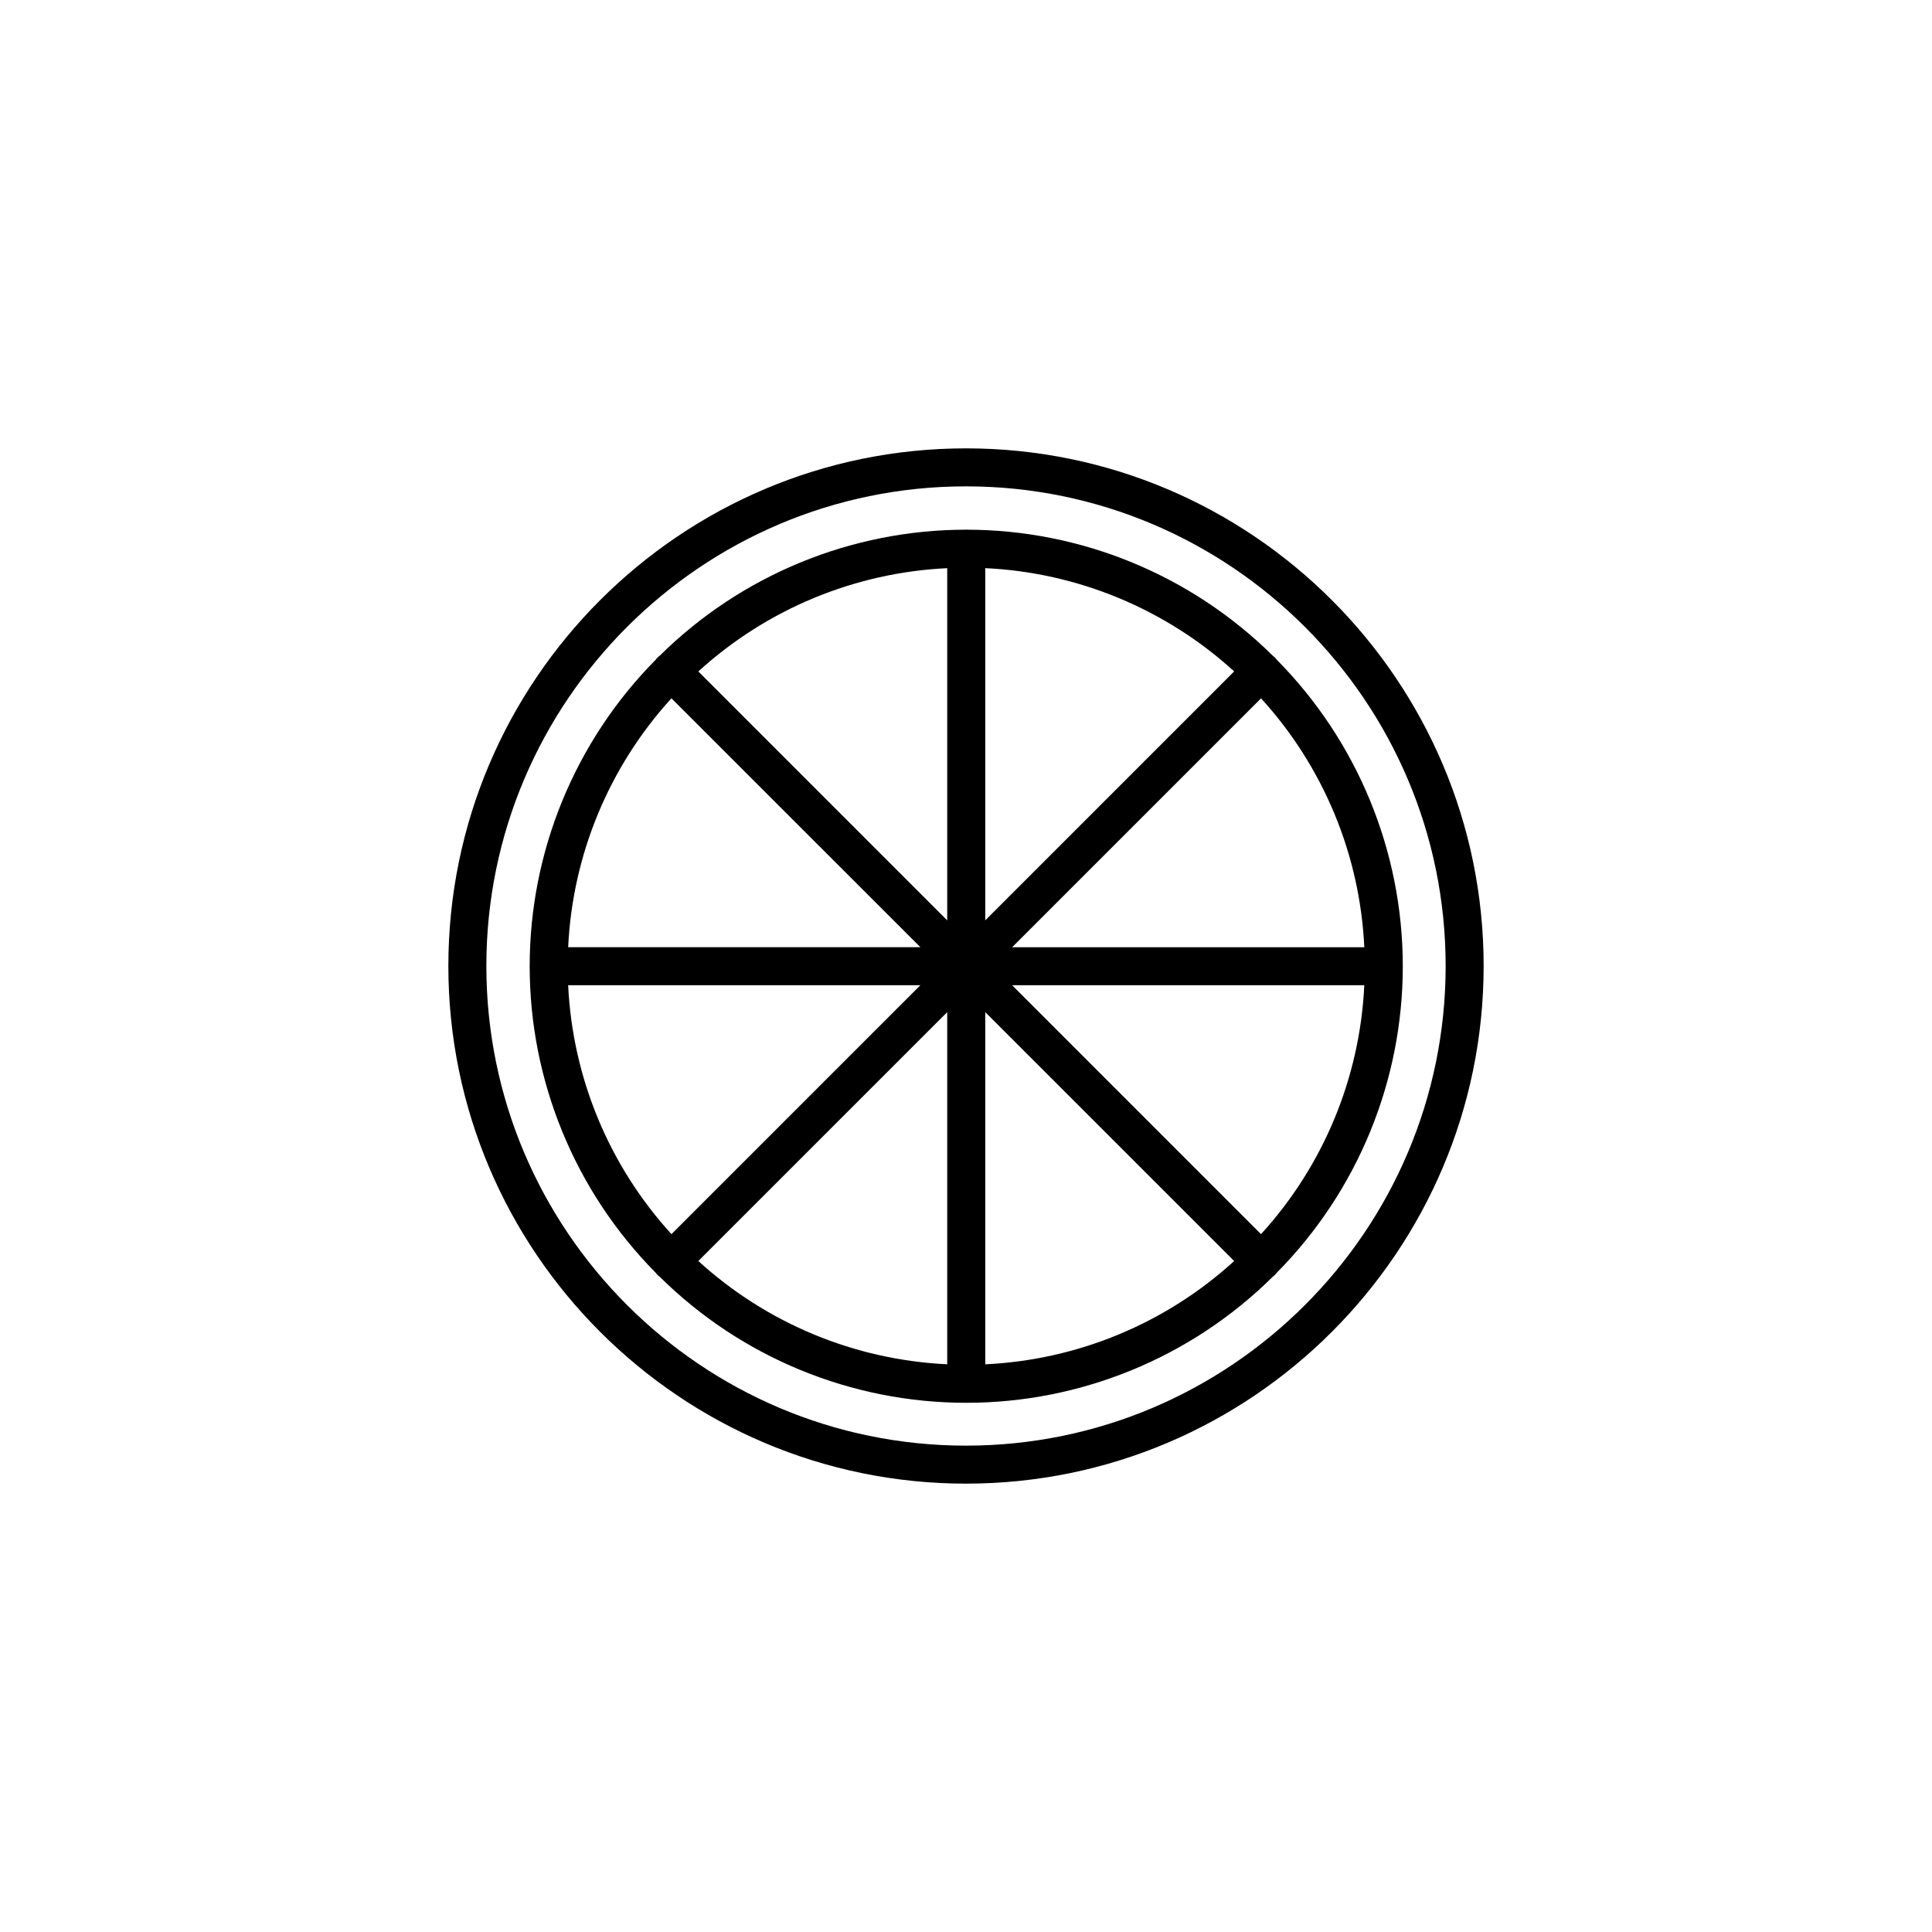 <?xml version="1.0" encoding="UTF-8"?>
<!-- Uploaded to: SVG Repo, www.svgrepo.com, Generator: SVG Repo Mixer Tools -->
<svg fill="#000000" width="800px" height="800px" version="1.1" viewBox="144 144 512 512" xmlns="http://www.w3.org/2000/svg">
 <g>
  <path d="m482.36 318.84c-0.148-0.211-0.312-0.406-0.496-0.586-0.18-0.18-0.371-0.344-0.578-0.492-21.621-21.391-50.809-33.391-81.223-33.391-30.418 0-59.605 12-81.223 33.391-0.422 0.293-0.785 0.656-1.078 1.078-21.391 21.617-33.391 50.805-33.391 81.223 0 30.414 12 59.602 33.391 81.223 0.148 0.207 0.312 0.398 0.492 0.578 0.18 0.184 0.375 0.348 0.586 0.496 21.617 21.395 50.805 33.395 81.223 33.395 30.414 0 59.602-12 81.223-33.395 0.41-0.301 0.773-0.664 1.074-1.074 21.395-21.621 33.395-50.809 33.395-81.223 0-30.418-12-59.605-33.395-81.223zm-4.18 152.22-65.957-65.965h93.328c-1.148 24.508-10.828 47.844-27.367 65.965zm-183.61-65.965h93.34l-65.965 65.965c-16.535-18.125-26.219-41.457-27.375-65.965zm27.367-76.035 65.973 65.957h-93.34c1.156-24.504 10.836-47.832 27.367-65.957zm83.164-34.496c24.508 1.156 47.84 10.836 65.965 27.367l-65.965 65.973zm-10.078 93.34-65.957-65.965c18.125-16.531 41.453-26.211 65.957-27.367zm0 24.324v93.32c-24.504-1.152-47.836-10.832-65.957-27.367zm10.078 0 65.965 65.957v0.004c-18.125 16.535-41.457 26.215-65.965 27.367zm7.129-17.203 65.957-65.957c16.535 18.117 26.219 41.453 27.367 65.957z"/>
  <path d="m400 262.82c-75.645 0-137.18 61.539-137.18 137.18s61.535 137.18 137.18 137.18c75.645 0 137.18-61.539 137.18-137.18 0-75.648-61.539-137.18-137.18-137.18zm0 264.29c-70.09 0-127.11-57.02-127.11-127.11s57.02-127.11 127.11-127.11 127.11 57.02 127.11 127.11-57.016 127.11-127.11 127.11z"/>
 </g>
</svg>